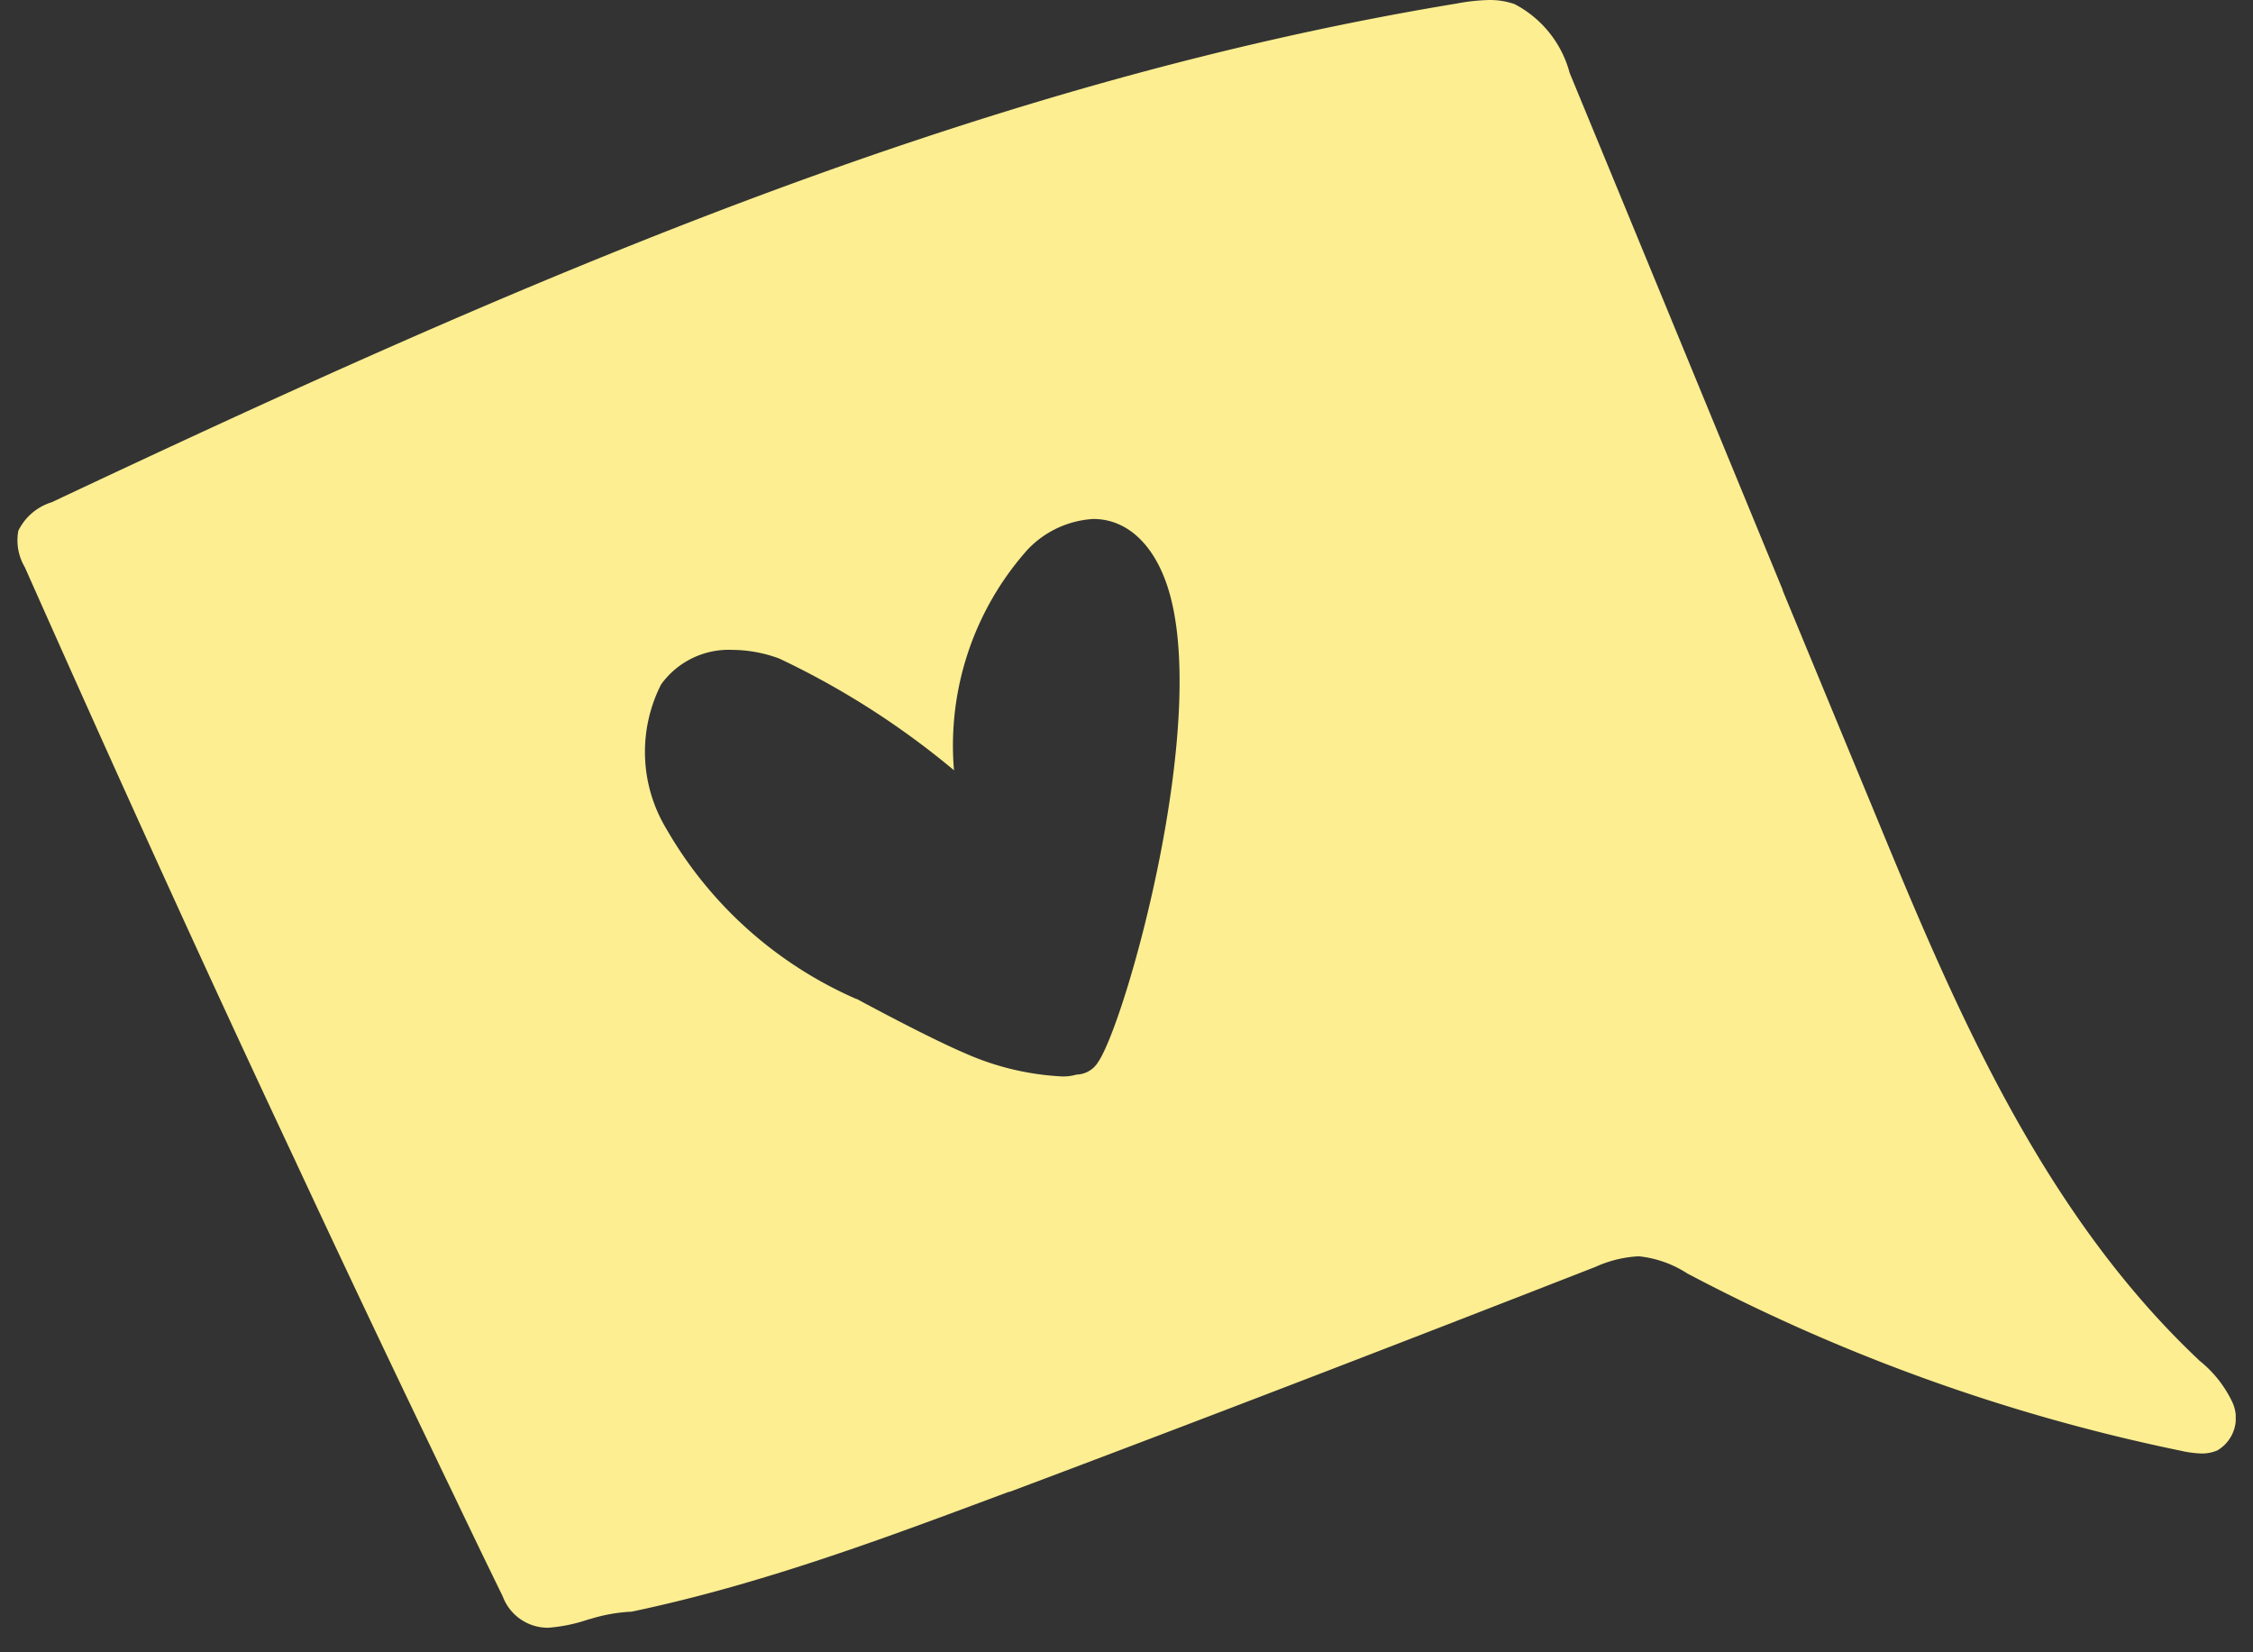 <svg xmlns="http://www.w3.org/2000/svg" xmlns:xlink="http://www.w3.org/1999/xlink" width="30" height="22" viewBox="0 0 30 22"><rect x="0" y="0" width="30" height="22" fill="#333333" stroke="none"/><defs><clipPath id="a"><rect width="29.54" height="21.674" fill="#fcee91"/></clipPath><clipPath id="c"><rect width="30" height="22"/></clipPath></defs><g id="b" clip-path="url(#c)"><g transform="translate(0.23)" clip-path="url(#a)"><path d="M7.072,21.673a.641.641,0,0,1-.608-.418c-.227-.464-.452-.931-.668-1.384l-.153-.317c-.018-.038-.037-.078-.058-.122s-.04-.082-.059-.123c-.652-1.355-1.272-2.667-1.846-3.9C2.5,12.9,1.3,10.252.1,7.551a.7.7,0,0,1-.086-.484.736.736,0,0,1,.445-.38C6.589,3.8,12.629,1.124,19.173.046A2.59,2.59,0,0,1,19.6,0a1,1,0,0,1,.336.054,1.455,1.455,0,0,1,.735.917c1.05,2.544,1.978,4.8,2.837,6.884l0,.008q.6,1.452,1.2,2.9c1.027,2.491,2.19,5.314,4.33,7.335l.019.019,0,0a1.558,1.558,0,0,1,.44.557.5.5,0,0,1-.2.637.516.516,0,0,1-.214.042,1.408,1.408,0,0,1-.275-.037,24.728,24.728,0,0,1-6.574-2.362l-.01-.007a1.469,1.469,0,0,0-.624-.219h-.024a1.586,1.586,0,0,0-.561.14c-2.816,1.1-5.35,2.074-7.749,2.976l-.054.02-.011,0c-1.072.4-2.182.818-3.3,1.152-.6.181-1.183.33-1.721.443a2.178,2.178,0,0,0-.557.1H7.615A2.168,2.168,0,0,1,7.072,21.673ZM9.52,8.653a1.109,1.109,0,0,0-.947.46,1.983,1.983,0,0,0,.069,1.921A5.412,5.412,0,0,0,11.17,13.3l.007,0,.1.054c.25.133.917.488,1.348.672a3.626,3.626,0,0,0,1.279.306.619.619,0,0,0,.2-.024.346.346,0,0,0,.283-.159c.37-.524,1.514-4.593.924-6.354-.188-.563-.547-.885-.983-.885a1.311,1.311,0,0,0-.875.408,3.918,3.918,0,0,0-.98,2.938,10.883,10.883,0,0,0-2.325-1.487A1.82,1.82,0,0,0,9.52,8.653Z" transform="translate(0)" fill="#fcee91"/></g></g></svg>